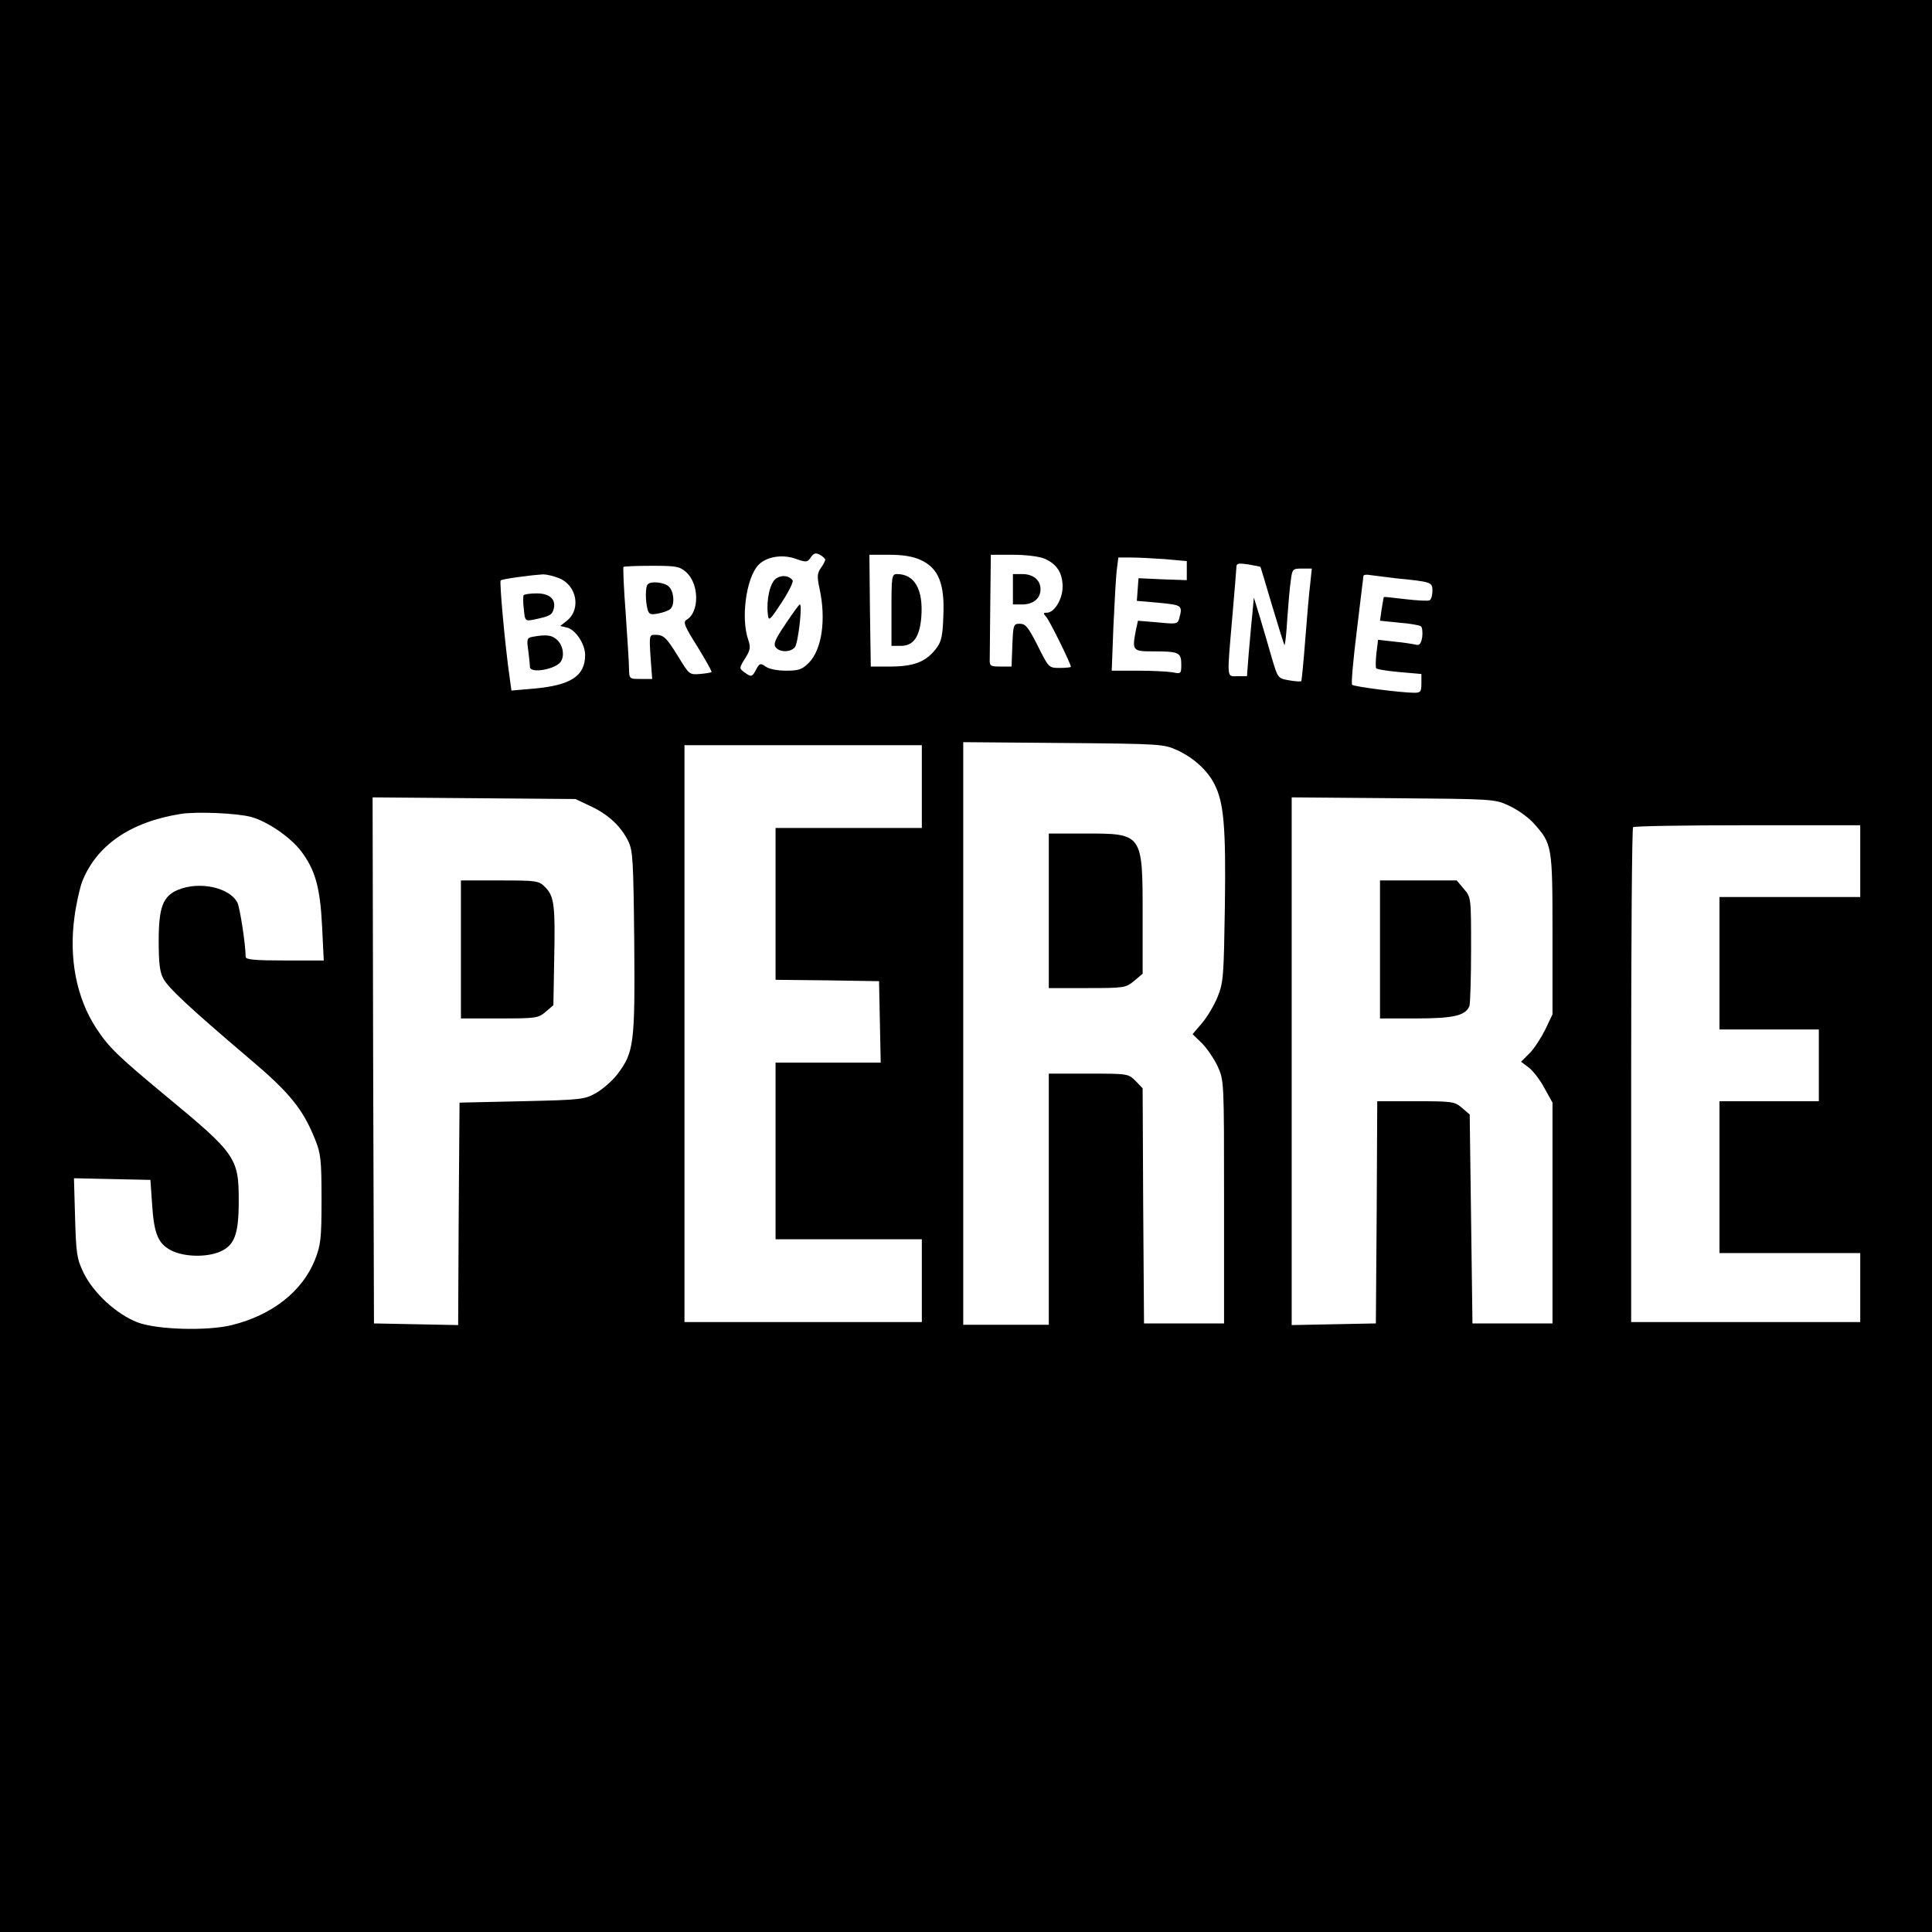 <?xml version="1.0" standalone="no"?>
<!DOCTYPE svg PUBLIC "-//W3C//DTD SVG 20010904//EN"
 "http://www.w3.org/TR/2001/REC-SVG-20010904/DTD/svg10.dtd">
<svg version="1.0" xmlns="http://www.w3.org/2000/svg"
 width="700pt" height="700pt" viewBox="0 0 700 700"
 preserveAspectRatio="xMidYMid meet">
<g transform="translate(0,700) scale(0.1,-0.1)"
fill="#000000" stroke="none">
<path d="M0 3500 l0 -3500 3500 0 3500 0 0 3500 0 3500 -3500 0 -3500 0 0
-3500z m2990 1472 c0 -4 -7 -18 -16 -30 -13 -19 -14 -31 -5 -73 25 -113 9
-223 -39 -271 -24 -24 -37 -28 -82 -28 -31 0 -62 6 -74 15 -19 13 -22 12 -34
-10 -15 -29 -18 -29 -44 -10 -18 13 -18 15 4 50 19 30 20 40 11 67 -27 77 -8
222 36 270 27 30 85 41 134 24 40 -14 44 -14 57 5 10 15 17 17 33 9 10 -6 19
-14 19 -18z m346 -1 c64 -29 87 -86 82 -200 -2 -72 -7 -95 -24 -118 -37 -50
-80 -67 -163 -68 l-76 0 -3 203 -2 202 72 0 c49 0 86 -6 114 -19z m448 5 c45
-19 66 -52 66 -102 0 -45 -30 -94 -57 -94 -14 0 -14 -2 -1 -17 13 -16 88 -168
88 -179 0 -2 -18 -4 -40 -4 -40 0 -40 0 -80 80 -34 67 -44 80 -65 80 -23 0
-24 -3 -27 -77 l-3 -78 -40 0 c-37 0 -40 2 -39 28 0 15 1 106 2 202 l2 175 80
0 c46 0 95 -6 114 -14z m439 -2 l77 -7 0 -35 0 -34 -87 3 -88 4 -3 -41 -3 -41
80 -7 c84 -8 86 -10 74 -55 -6 -22 -8 -23 -78 -16 l-72 6 -7 -32 c-15 -77 -13
-79 63 -79 92 0 101 -4 101 -47 0 -34 -1 -35 -31 -29 -17 3 -74 6 -126 6 l-95
0 6 158 c4 86 9 178 12 205 l6 47 47 0 c27 0 82 -3 124 -6z m344 -28 c0 0 20
-64 42 -140 23 -77 43 -141 45 -143 2 -2 7 40 10 94 4 54 9 117 13 141 5 40 7
42 40 42 l36 0 -6 -57 c-4 -32 -12 -123 -18 -203 -6 -80 -13 -147 -14 -148 -2
-2 -22 -1 -44 3 -40 7 -41 7 -62 78 -11 40 -31 106 -43 147 l-23 75 -6 -65
c-4 -36 -9 -100 -13 -142 l-6 -78 -34 0 c-40 0 -39 -16 -19 215 8 94 15 176
15 183 0 11 10 12 43 7 23 -4 43 -8 44 -9z m-2082 -18 c49 -42 50 -147 2 -174
-13 -8 -6 -24 40 -97 30 -49 53 -90 51 -92 -2 -2 -20 -5 -42 -7 -38 -3 -39 -2
-78 62 -44 71 -53 80 -85 80 -20 0 -21 -3 -16 -80 l6 -80 -42 0 c-41 0 -41 0
-42 38 0 20 -6 110 -12 200 -7 90 -10 165 -8 168 2 2 48 4 102 4 87 0 101 -2
124 -22z m-459 -23 c64 -26 80 -113 28 -154 l-24 -19 25 -6 c31 -8 65 -60 65
-99 0 -76 -51 -110 -186 -122 l-81 -7 -6 44 c-17 117 -38 350 -33 355 5 5 97
18 154 22 12 0 38 -6 58 -14z m3029 0 c131 -13 135 -14 135 -45 0 -16 -4 -31
-10 -35 -5 -3 -44 -1 -87 4 -43 5 -78 9 -79 8 -1 -1 -4 -21 -8 -44 l-6 -42 69
-7 c38 -3 73 -9 79 -13 5 -3 7 -21 5 -39 -4 -24 -10 -31 -22 -28 -9 2 -43 8
-77 11 l-61 7 -6 -49 c-3 -26 -3 -51 -1 -54 2 -4 40 -10 84 -14 l80 -7 0 -34
c0 -30 -3 -34 -26 -34 -45 0 -219 22 -225 29 -4 3 4 92 17 196 13 105 23 194
24 198 0 5 12 6 28 3 15 -2 54 -7 87 -11z m-790 -623 c59 -27 110 -73 135
-123 34 -66 42 -153 38 -440 -4 -254 -5 -278 -26 -330 -12 -30 -38 -74 -57
-96 l-34 -40 34 -33 c18 -18 44 -56 57 -84 23 -51 23 -52 23 -491 l0 -440
-145 0 -145 0 -3 426 -2 426 -26 27 c-26 26 -29 26 -170 26 l-144 0 0 -455 0
-455 -155 0 -155 0 0 1055 0 1056 363 -3 c354 -3 363 -4 412 -26z m-925 -132
l0 -150 -265 0 -265 0 0 -275 0 -275 188 -2 187 -3 3 -147 3 -148 -191 0 -190
0 0 -320 0 -320 265 0 265 0 0 -150 0 -150 -430 0 -430 0 0 1045 0 1045 430 0
430 0 0 -150z m-1200 -71 c64 -30 109 -72 136 -126 17 -35 19 -67 22 -367 3
-367 -1 -399 -61 -478 -18 -24 -53 -54 -77 -68 -43 -24 -53 -25 -270 -30
l-225 -5 -3 -403 -2 -403 -153 3 -152 3 -3 953 -2 953 367 -3 368 -3 55 -26z
m3327 2 c29 -13 69 -41 89 -63 68 -76 69 -80 69 -403 l0 -290 -26 -55 c-15
-30 -40 -69 -57 -86 l-31 -31 27 -20 c15 -11 41 -44 57 -74 l30 -54 0 -400 0
-400 -145 0 -145 0 -5 378 -5 379 -28 24 c-27 23 -35 24 -167 24 l-140 0 -2
-402 -3 -403 -152 -3 -153 -3 0 956 0 956 368 -3 c362 -3 368 -3 419 -27z
m-4557 -41 c59 -16 142 -73 181 -124 51 -68 69 -130 76 -273 l6 -123 -141 0
c-107 0 -142 3 -142 13 0 45 -21 180 -30 197 -29 55 -138 78 -215 46 -55 -23
-70 -63 -70 -186 0 -80 4 -113 17 -136 19 -35 98 -108 306 -285 151 -127 199
-186 244 -298 20 -50 23 -73 23 -216 0 -145 -3 -166 -24 -220 -46 -114 -155
-200 -301 -236 -88 -22 -272 -17 -342 10 -77 30 -159 106 -195 179 -25 52 -27
69 -31 200 l-4 143 138 -3 139 -3 6 -87 c7 -110 22 -144 70 -169 46 -23 125
-25 174 -5 55 23 70 63 70 186 0 155 -11 170 -265 380 -170 141 -206 175 -251
244 -72 110 -100 254 -79 405 6 46 19 102 27 125 52 133 175 218 358 247 57 9
203 3 255 -11z m5830 -160 l0 -130 -255 0 -255 0 0 -240 0 -240 180 0 180 0 0
-130 0 -130 -180 0 -180 0 0 -275 0 -275 255 0 255 0 0 -125 0 -125 -415 0
-415 0 0 893 c0 492 3 897 7 900 3 4 190 7 415 7 l408 0 0 -130z"/>
<path d="M2812 4904 c-22 -15 -36 -77 -30 -129 3 -27 6 -25 50 42 25 38 43 74
40 80 -13 18 -40 21 -60 7z"/>
<path d="M2846 4739 c-38 -56 -45 -73 -35 -85 15 -18 53 -18 69 1 12 15 28
155 18 155 -3 0 -26 -32 -52 -71z"/>
<path d="M3230 4790 l0 -130 35 0 c44 0 67 32 73 103 8 101 -24 157 -88 157
-19 0 -20 -8 -20 -130z"/>
<path d="M3670 4865 l0 -55 34 0 c40 0 66 22 66 55 0 33 -26 55 -66 55 l-34 0
0 -55z"/>
<path d="M2347 4883 c-9 -8 -9 -60 -1 -90 5 -19 11 -21 38 -16 17 3 37 10 44
16 17 13 15 62 -4 81 -15 16 -65 22 -77 9z"/>
<path d="M1897 4843 c-2 -5 -2 -27 1 -51 4 -42 5 -43 36 -37 56 12 65 16 71
35 12 37 -12 60 -60 60 -24 0 -46 -3 -48 -7z"/>
<path d="M1931 4693 c-22 -4 -23 -8 -17 -50 3 -25 6 -52 6 -59 0 -26 94 -9
112 19 14 22 8 57 -12 77 -19 19 -39 22 -89 13z"/>
<path d="M3800 3700 l0 -280 139 0 c135 0 140 1 170 26 l31 26 0 210 c0 299 1
298 -210 298 l-130 0 0 -280z"/>
<path d="M1670 3560 l0 -250 139 0 c133 0 141 1 168 24 l28 24 3 168 c4 194 0
227 -33 260 -23 23 -30 24 -165 24 l-140 0 0 -250z"/>
<path d="M5000 3560 l0 -250 130 0 c136 0 180 10 194 45 3 9 6 101 6 205 0
188 0 189 -26 219 l-26 31 -139 0 -139 0 0 -250z"/>
</g>
</svg>
